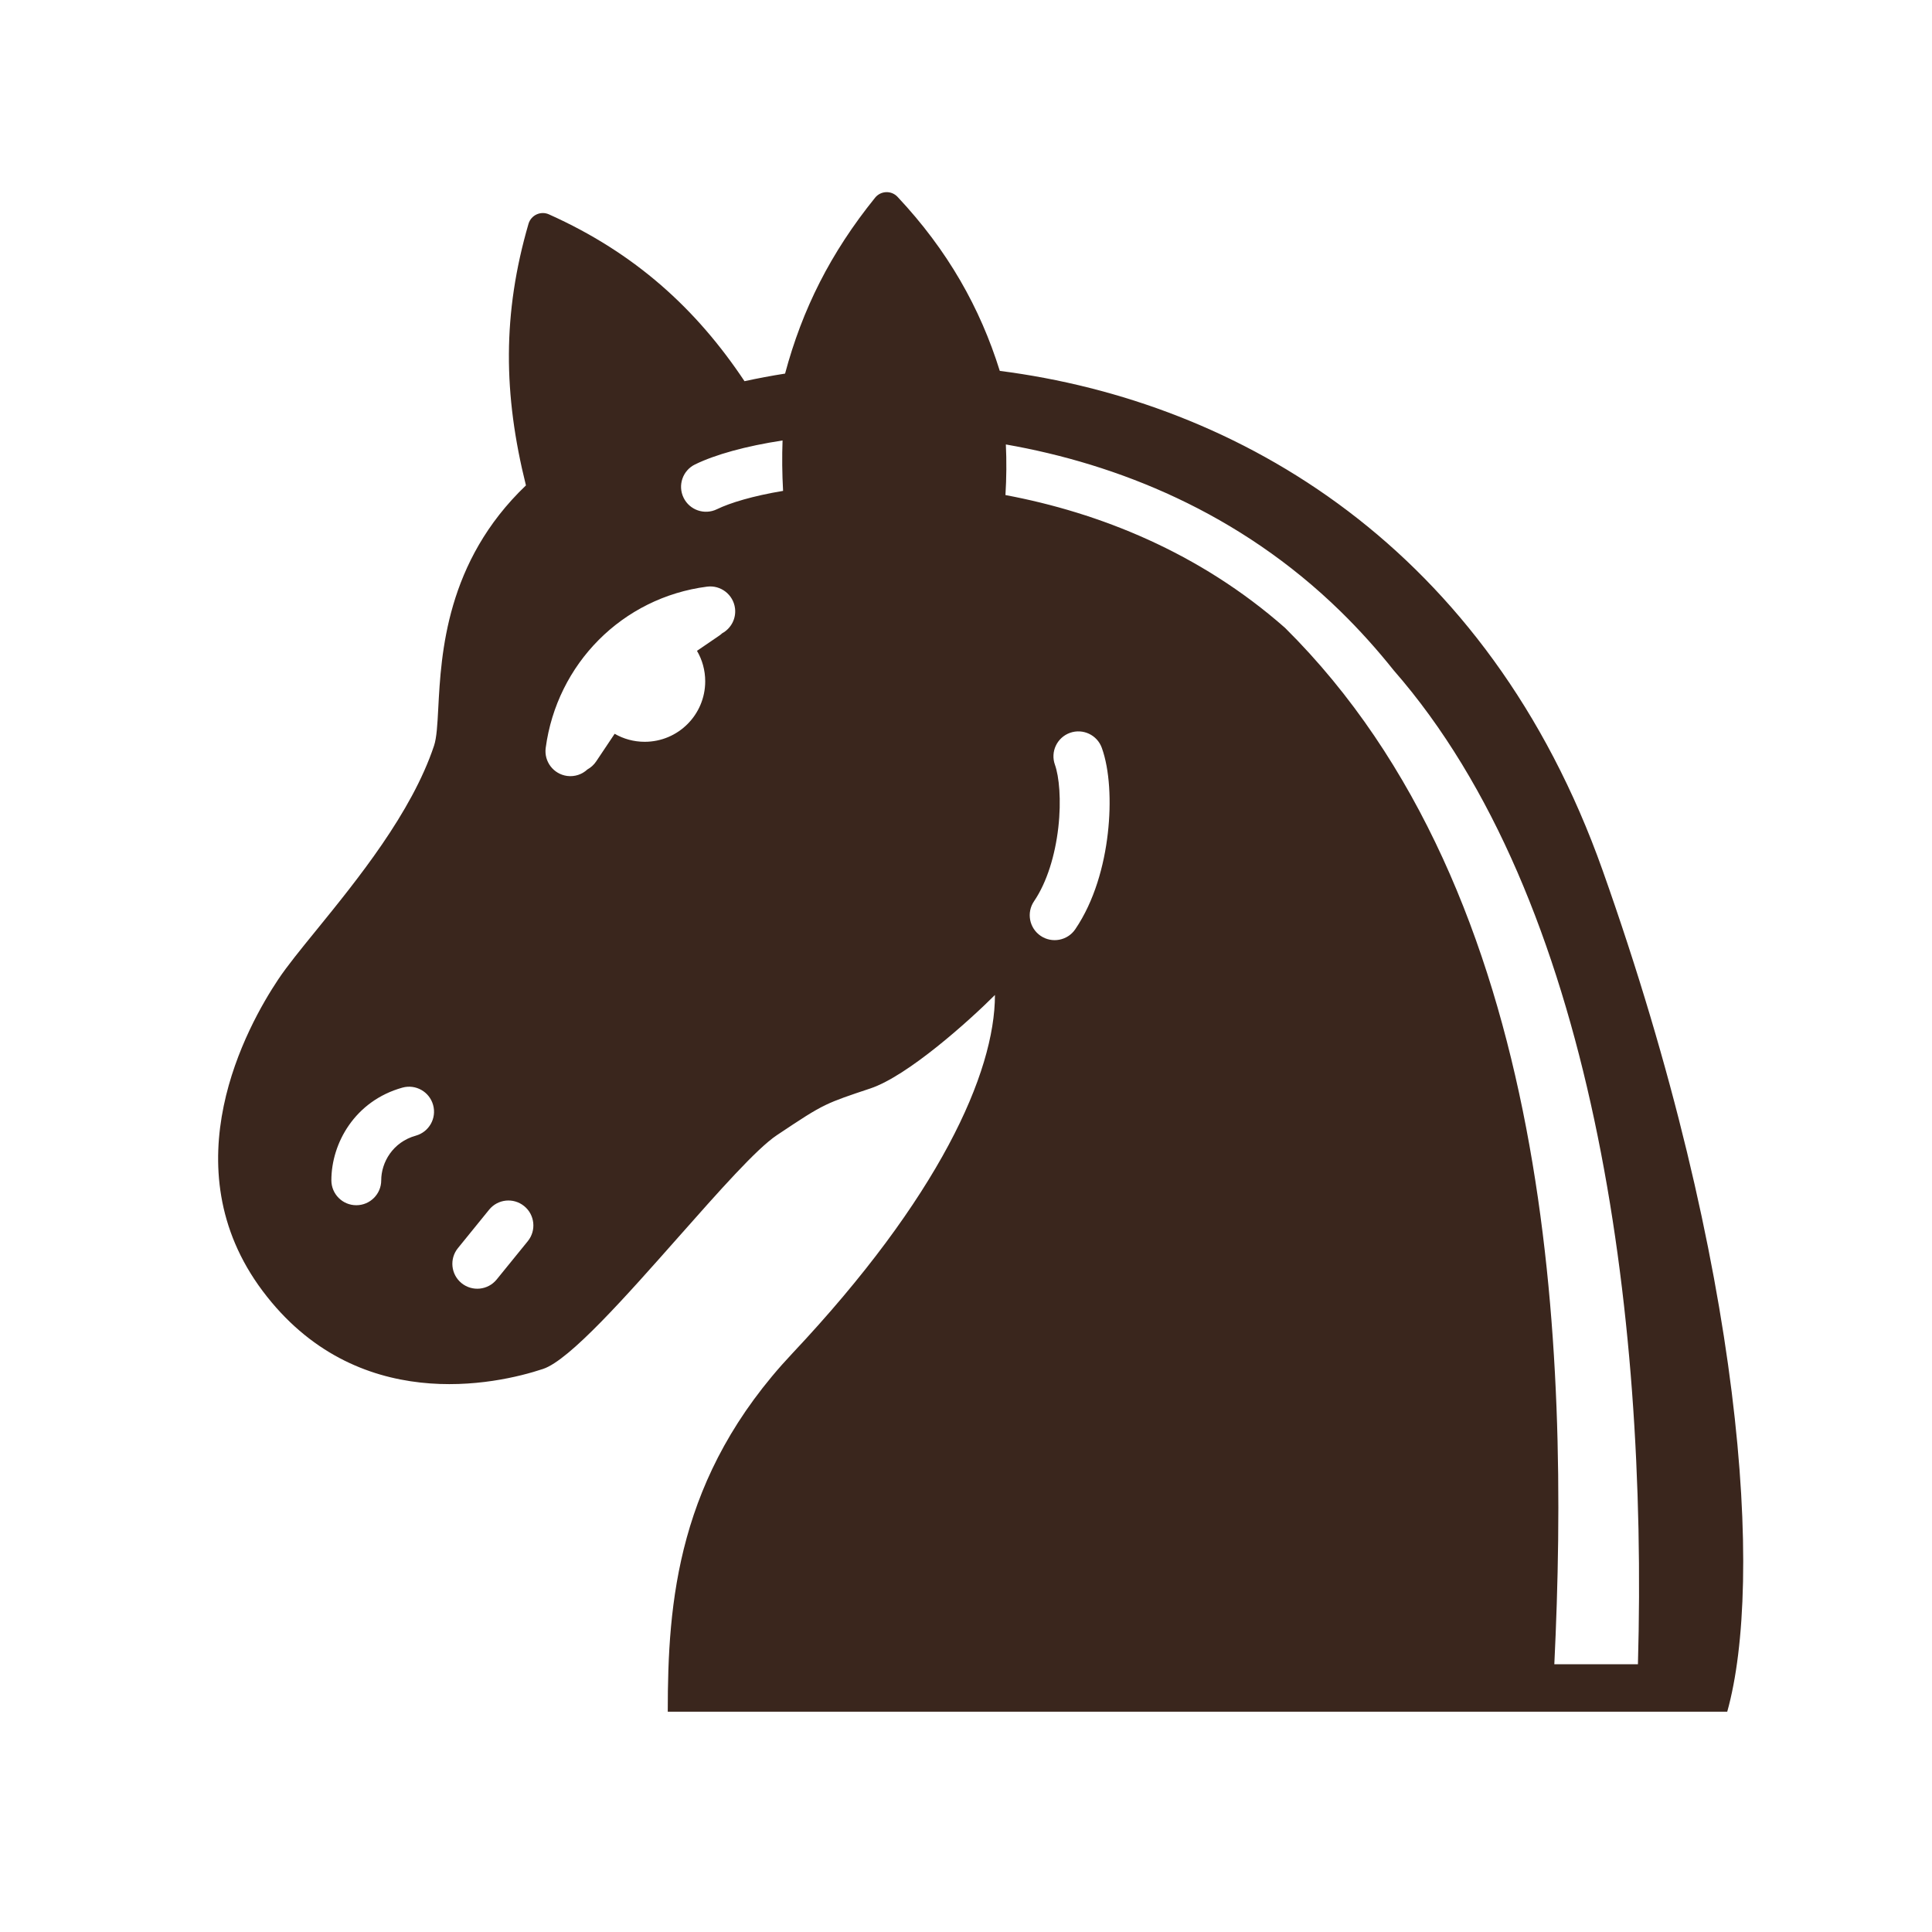 <svg width="62" height="62" viewBox="0 0 62 62" fill="none" xmlns="http://www.w3.org/2000/svg">
<path fill-rule="evenodd" clip-rule="evenodd" d="M25.194 11.989C25.748 9.92 26.653 8.115 28.082 6.345C28.265 6.118 28.605 6.105 28.804 6.318C30.418 8.038 31.454 9.881 32.084 11.902C39.766 12.888 47.754 17.572 51.429 27.929C55.977 40.746 56.596 50.764 55.429 54.93H21.429C21.429 51.429 21.722 47.368 25.429 43.43C30.129 38.437 31.929 34.43 31.929 31.93C31.096 32.764 29.129 34.53 27.929 34.93C27.227 35.164 26.854 35.289 26.502 35.457C26.101 35.649 25.727 35.898 24.929 36.43C24.28 36.863 23.069 38.232 21.783 39.686C20.096 41.593 18.28 43.647 17.429 43.93C15.929 44.43 11.429 45.43 8.429 41.43C5.429 37.43 7.929 32.929 8.929 31.43C9.21 31.008 9.648 30.469 10.156 29.845C11.456 28.245 13.21 26.087 13.929 23.93C14.014 23.674 14.037 23.253 14.065 22.716C14.157 20.977 14.314 18.025 16.878 15.577C16.149 12.652 16.122 10.065 16.96 7.183C17.042 6.904 17.35 6.76 17.616 6.879C20.384 8.119 22.348 9.915 23.892 12.233C24.319 12.14 24.753 12.058 25.194 11.989ZM22.305 14.904C22.953 14.588 23.932 14.315 25.113 14.135C25.094 14.656 25.099 15.194 25.13 15.753C24.156 15.915 23.428 16.137 23.006 16.342C22.609 16.535 22.13 16.37 21.937 15.973C21.743 15.576 21.908 15.097 22.305 14.904ZM32.279 14.263C32.304 14.792 32.3 15.333 32.266 15.887C35.268 16.451 38.481 17.719 41.239 20.149C49.863 28.703 50.37 43.303 49.88 53.408H52.563C52.885 42.036 51.12 28.825 44.725 21.511C44.194 20.845 43.627 20.214 43.024 19.624C39.765 16.435 35.842 14.887 32.279 14.263ZM35.359 24.001C35.21 23.585 34.752 23.369 34.336 23.518C33.92 23.668 33.704 24.126 33.854 24.542C33.987 24.914 34.064 25.672 33.962 26.56C33.861 27.437 33.602 28.306 33.184 28.921C32.935 29.286 33.03 29.784 33.395 30.032C33.76 30.28 34.258 30.186 34.507 29.82C35.121 28.917 35.434 27.77 35.551 26.743C35.668 25.727 35.609 24.695 35.359 24.001ZM23.587 19.518C23.63 19.854 23.457 20.169 23.176 20.322C23.148 20.349 23.116 20.374 23.083 20.397L22.367 20.886C22.535 21.173 22.631 21.507 22.631 21.864C22.631 22.936 21.762 23.805 20.69 23.805C20.339 23.805 20.009 23.712 19.725 23.548L19.131 24.436C19.057 24.546 18.96 24.632 18.851 24.692C18.682 24.85 18.447 24.933 18.2 24.901C17.762 24.842 17.454 24.44 17.512 24.002C17.871 21.308 19.966 19.176 22.691 18.826C23.129 18.77 23.53 19.08 23.587 19.518ZM13.343 36.445C13.769 36.326 14.018 35.885 13.899 35.46C13.781 35.034 13.34 34.785 12.914 34.903C11.389 35.328 10.634 36.687 10.634 37.877C10.634 38.319 10.992 38.677 11.434 38.677C11.876 38.677 12.234 38.319 12.234 37.877C12.234 37.305 12.603 36.651 13.343 36.445ZM16.821 38.705C17.164 38.983 17.216 39.487 16.938 39.83L15.938 41.061C15.659 41.404 15.155 41.456 14.812 41.178C14.469 40.899 14.417 40.395 14.696 40.053L15.696 38.821C15.974 38.478 16.478 38.426 16.821 38.705Z" fill="#3A261D"/>
</svg>
